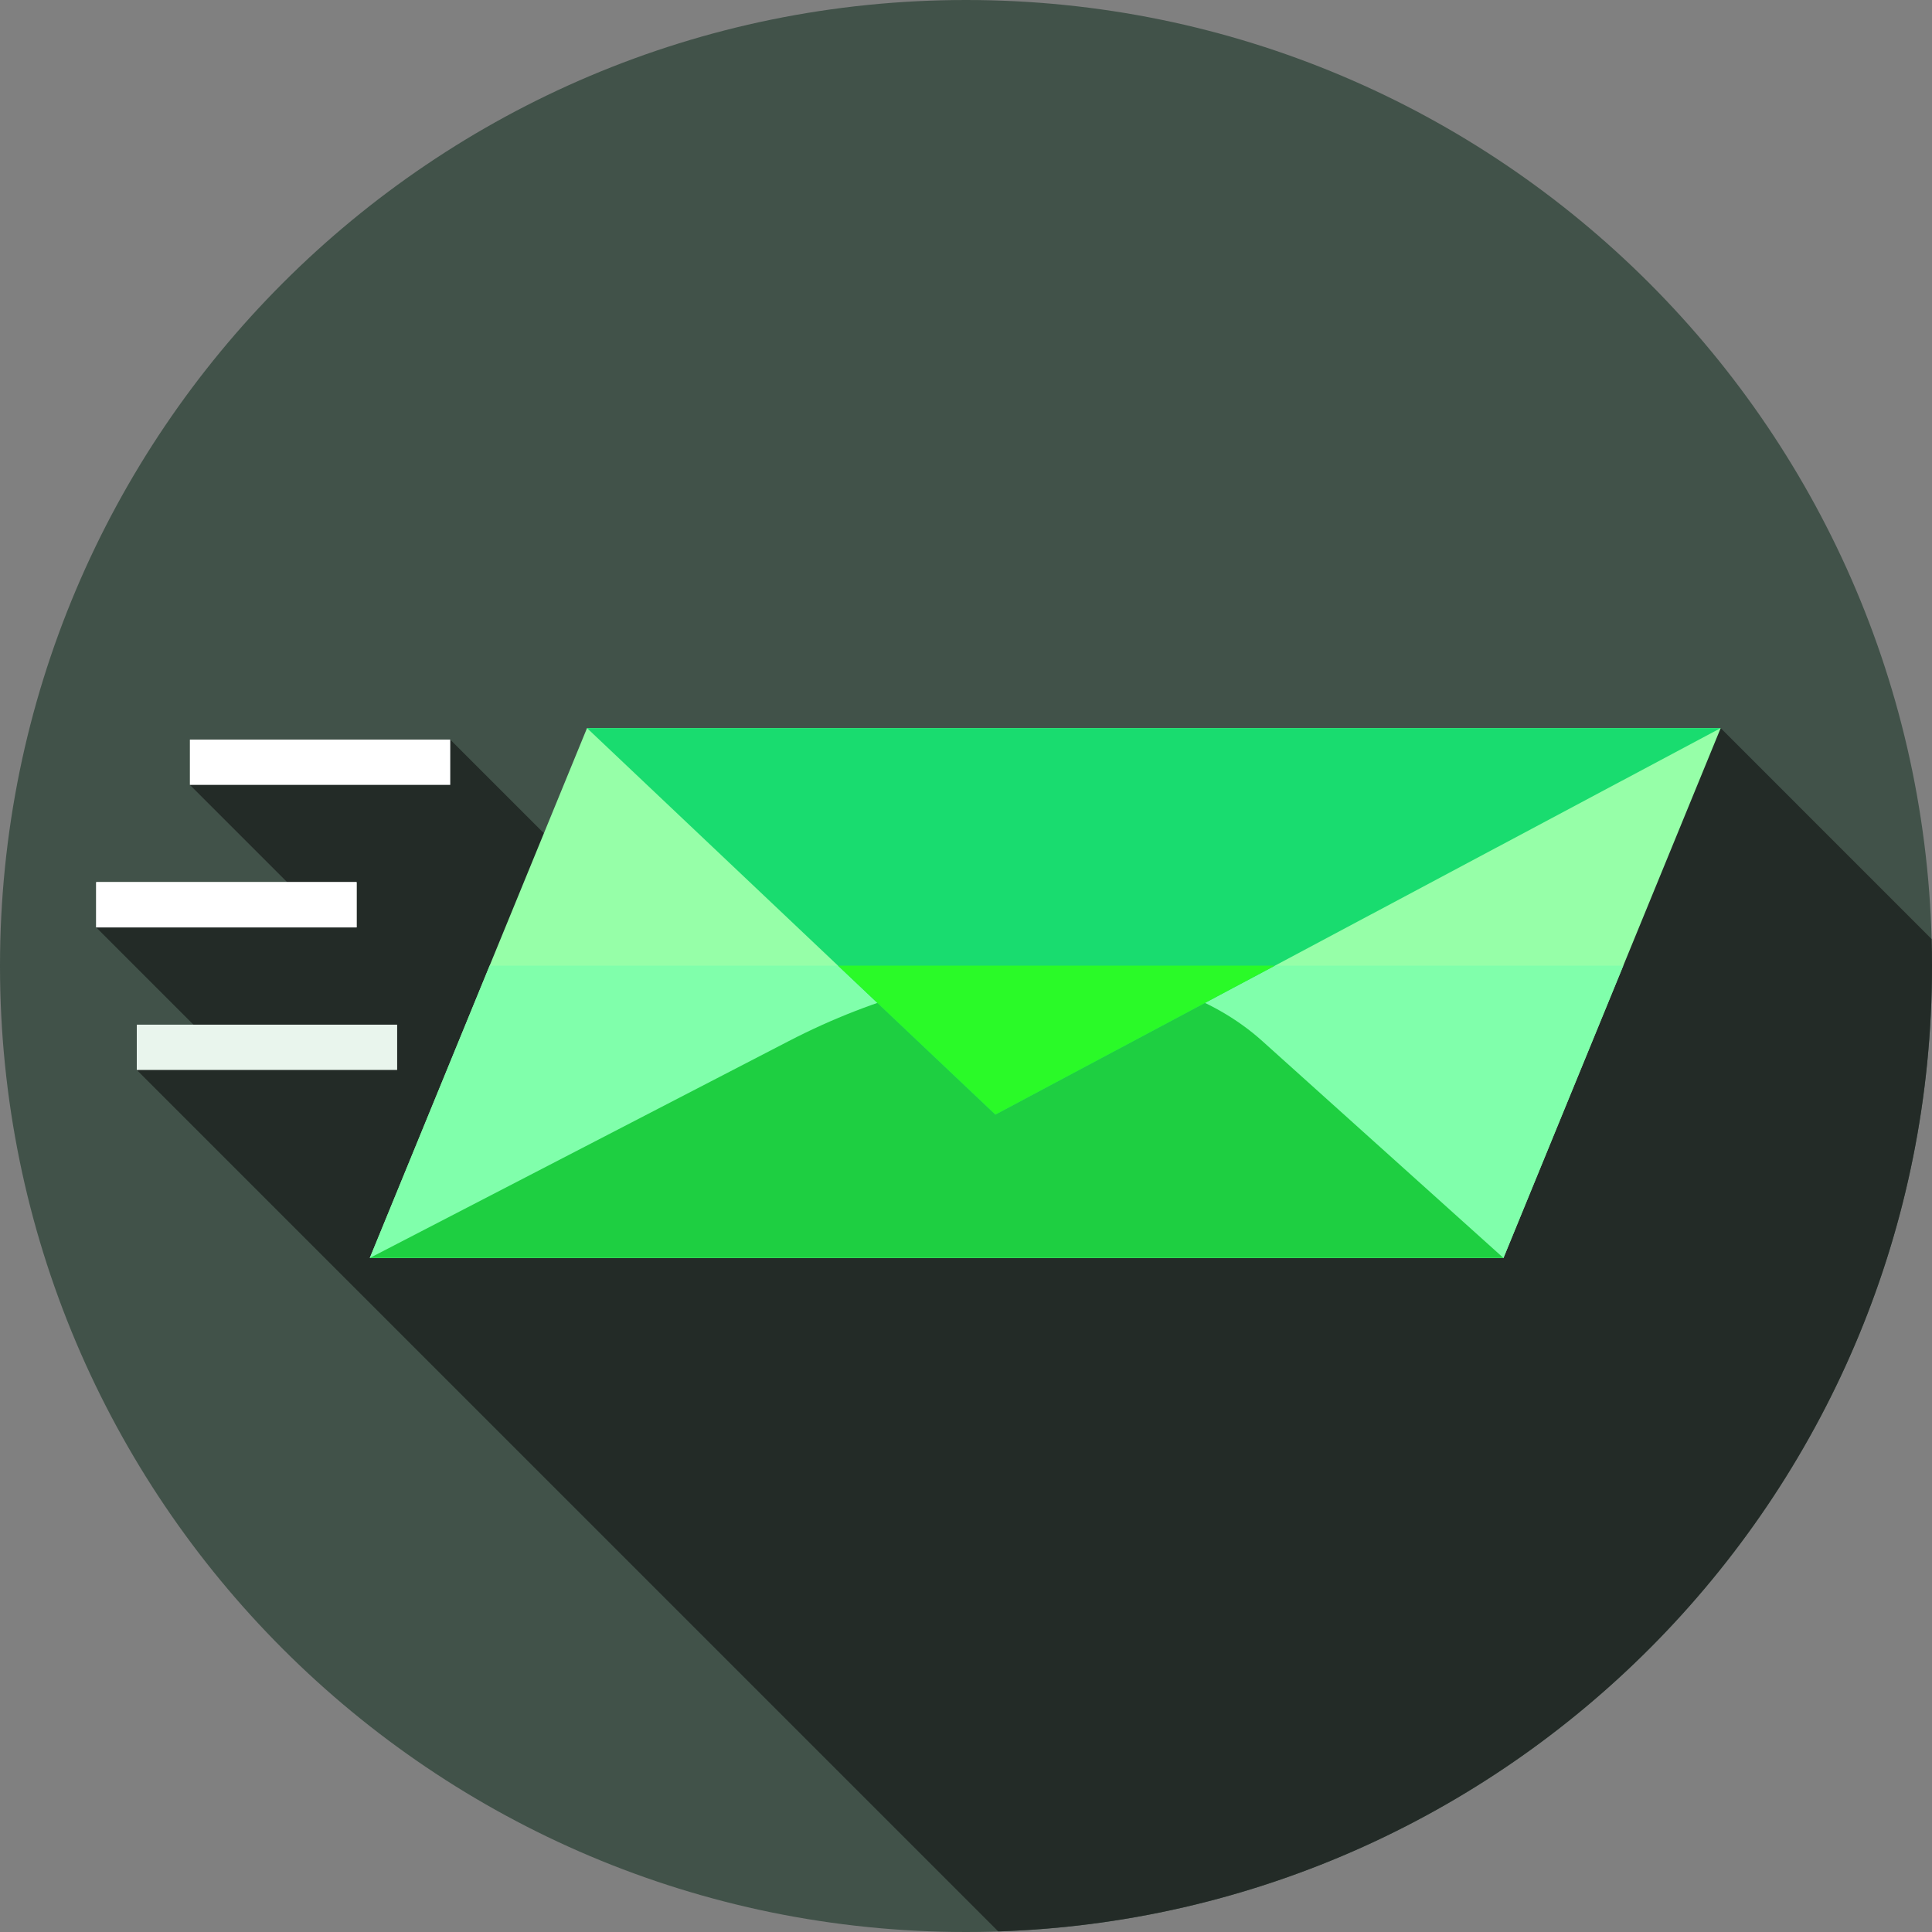 <svg height="512pt" viewBox="0 0 512 512" width="512pt" xmlns="http://www.w3.org/2000/svg">
  <rect x="0" y="0" width="512" height="512" fill="#808080" stroke="none"/>
  <path d="m512 256c0 141.387-114.613 256-256 256s-256-114.613-256-256 114.613-256 256-256 256 114.613 256 256zm0 0" fill="#415249"/>
  <path d="m264.547 511.844c137.426-4.512 247.453-117.32 247.453-255.844 0-2.391-.039-4.773-.105-7.148l-55.895-55.898-207.867 131.859-128.812-128.812-69 12 30.316 30.316-55.137 7.457 34.5 34.5-23.75 3.273zm0 0" fill="#232b27"/>
  <path d="m456 192.953-57.566 140.422h-300.434l57.566-140.422zm0 0" fill="#96ffa8"/>
  <path d="m129.762 255.906-31.762 77.469h300.434l31.758-77.469zm0 0" fill="#80ffab"/>
  <path d="m209.016 275.906-111.016 57.469h300.434l-63.895-57.469c-13.387-12.043-32.676-18.512-55.172-18.512-22.5 0-47.094 6.473-70.352 18.512zm0 0" fill="#1ecf41"/>
  <path d="m456 192.953-192.211 102.434-108.223-102.434zm0 0" fill="#19dc6f"/>
  <path d="m337.875 255.906h-115.797l41.711 39.48zm0 0" fill="#2afa28"/>
  <g fill="#fff">
    <path d="m50.32 196h69v12h-69zm0 0"/>
    <path d="m25.5 233.773h69v12h-69zm0 0"/>
    <path d="m25.5 233.773h69v12h-69zm0 0"/>
  </g>
  <path d="m36.25 271.547h69v12h-69zm0 0" fill="#e9f5ed"/>
</svg>
